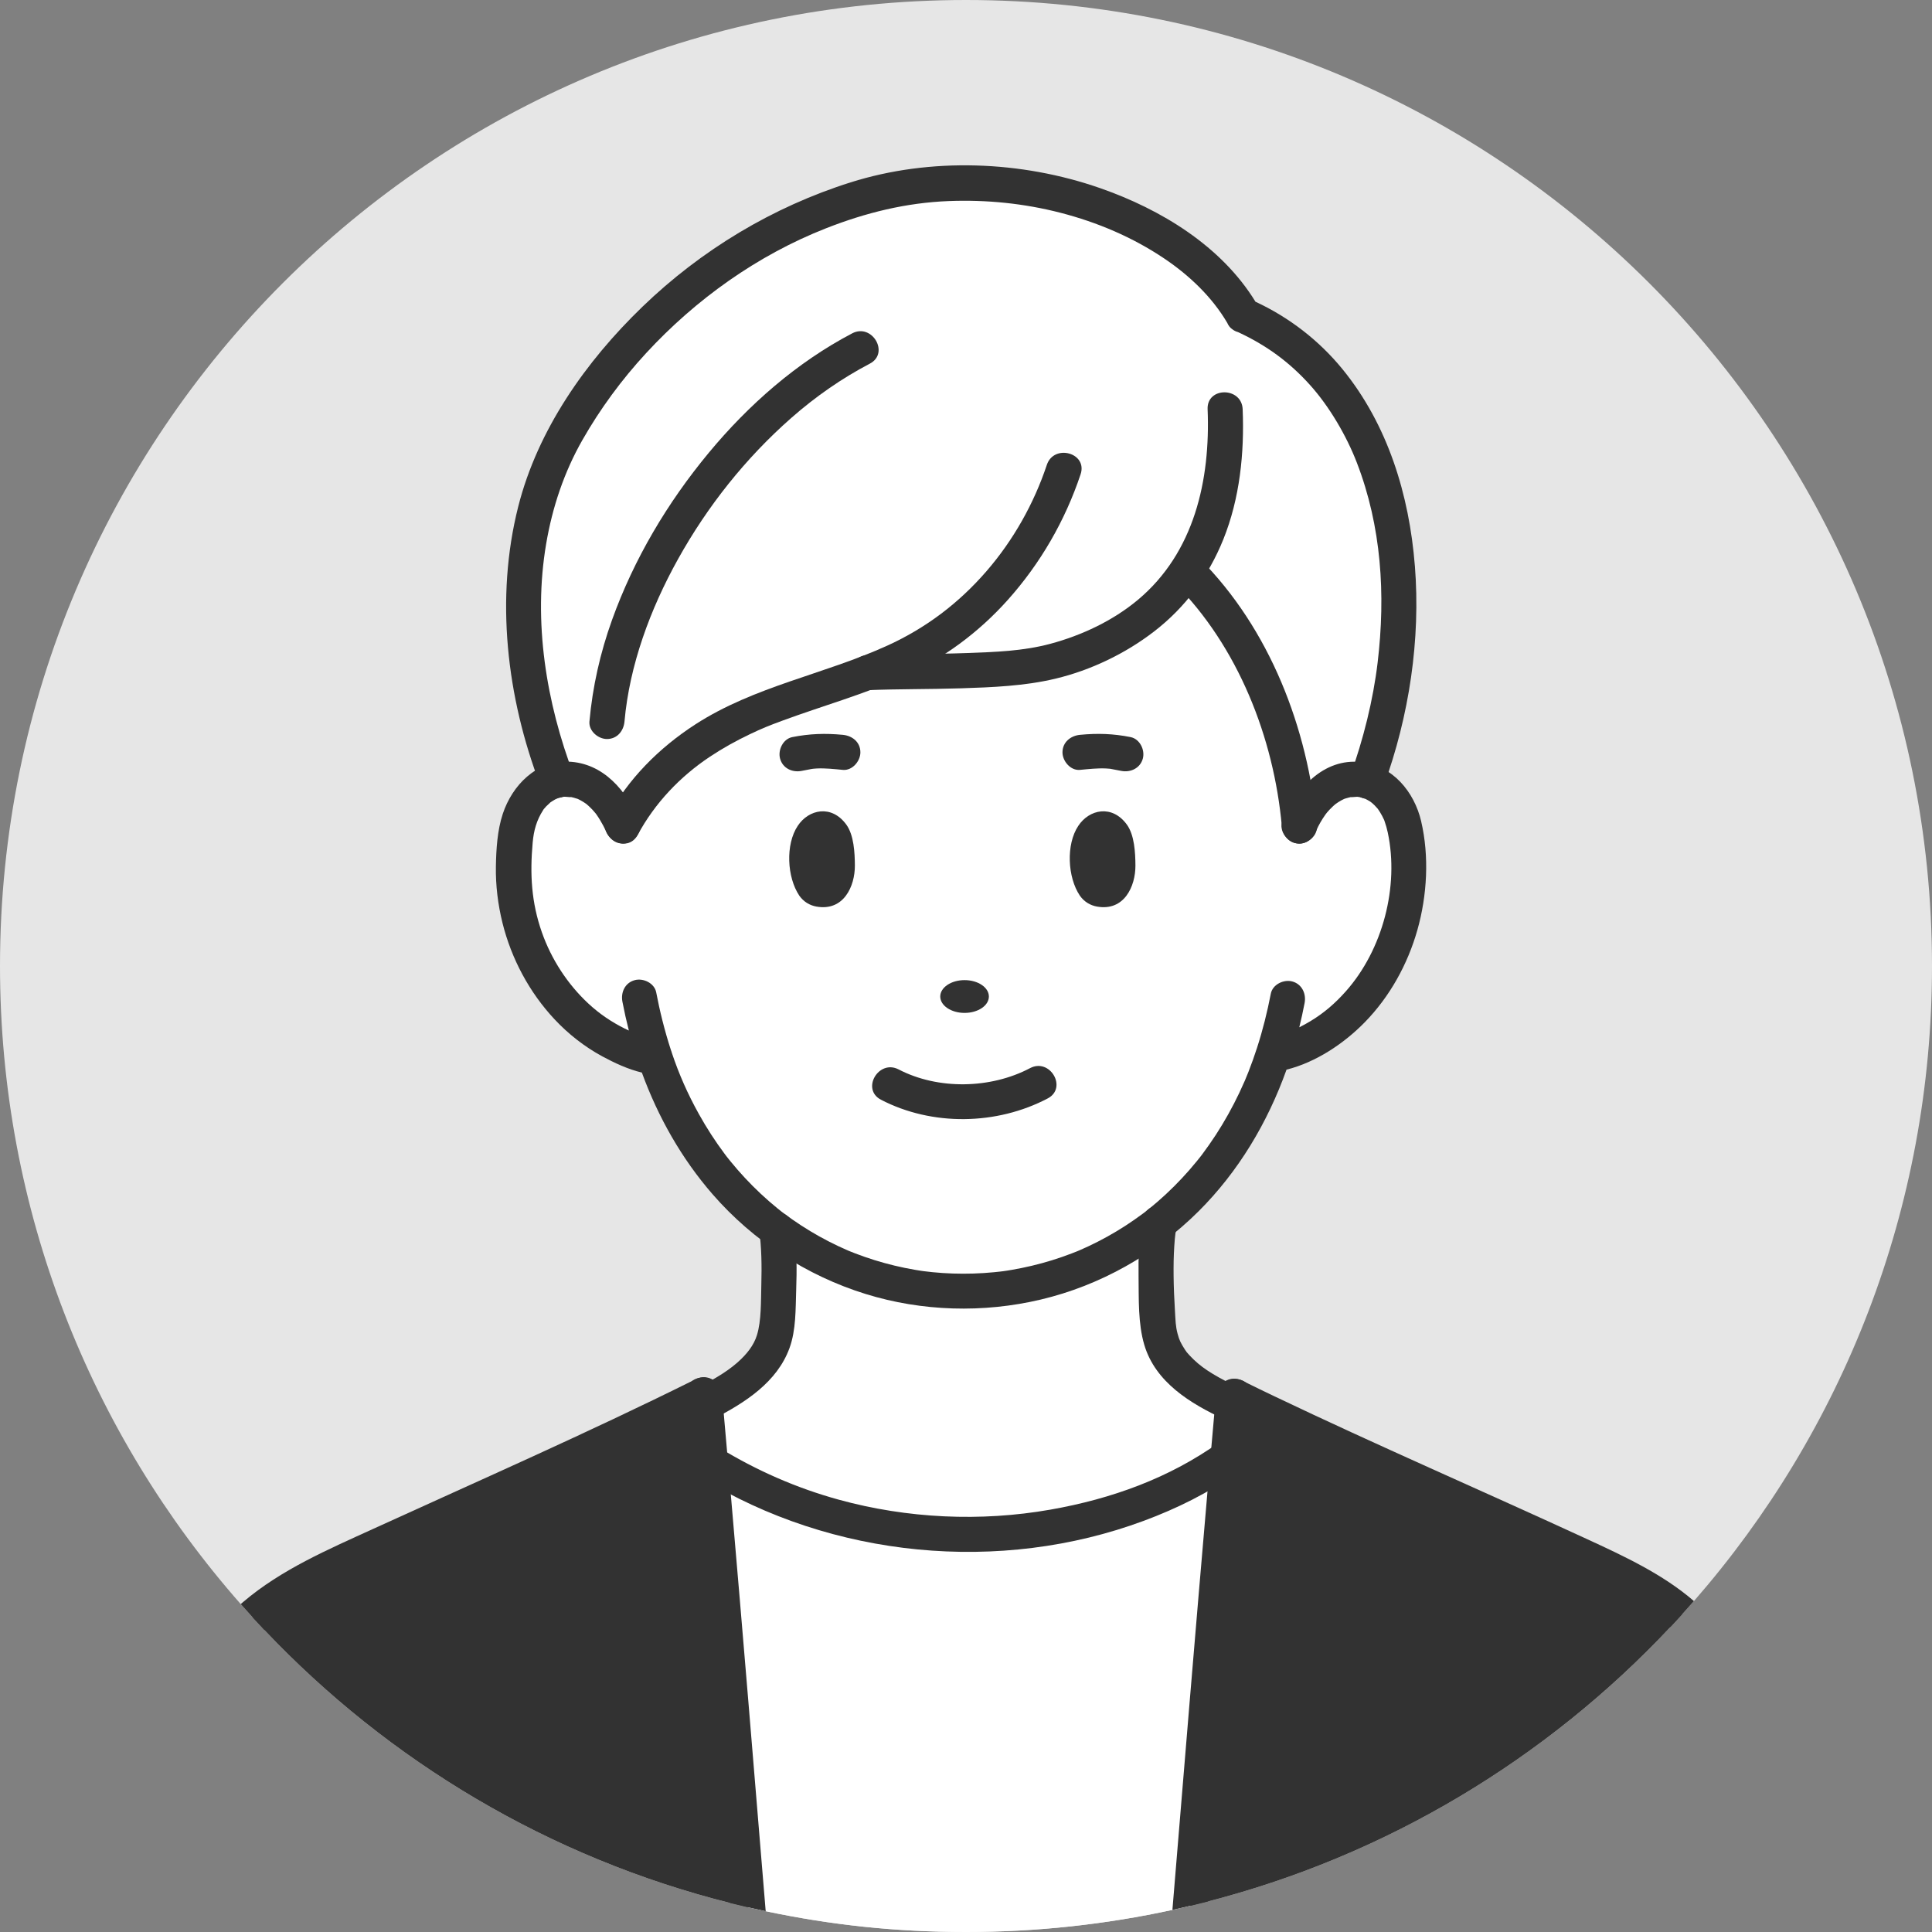 <?xml version="1.0" encoding="UTF-8"?>
<svg id="_レイヤー_2" data-name="レイヤー 2" xmlns="http://www.w3.org/2000/svg" viewBox="0 0 1212.48 1212.48">
  <rect x="0" y="0" width="1212.48" height="1212.48" fill="#808080" stroke="none"/>
  <defs>
    <style>
      .cls-1 {
        fill: #fff;
      }

      .cls-2 {
        fill: #323232;
      }

      .cls-3 {
        fill: #e6e6e6;
      }
    </style>
  </defs>
  <g id="_レイヤー" data-name="レイヤー">
    <g>
      <path class="cls-3" d="M1212.48,606.24c0,152.58-56.37,292-149.41,398.56-2.43,2.78-4.88,5.53-7.36,8.26-2.45,2.71-4.93,5.4-7.43,8.07-77.3,82.32-177.32,143.04-290.06,172.15-3.73.96-7.47,1.88-11.23,2.78-3.72.88-7.46,1.73-11.21,2.55-41.74,9.08-85.08,13.87-129.54,13.87s-85.15-4.5-125.71-13.05c-3.75-.79-7.49-1.62-11.21-2.47-3.76-.87-7.5-1.77-11.22-2.71-113.47-28.5-214.24-88.98-292.18-171.3-2.53-2.67-5.03-5.36-7.51-8.08-2.47-2.7-4.91-5.42-7.33-8.17C57.04,899.9,0,759.73,0,606.24,0,271.42,271.42,0,606.24,0s606.24,271.42,606.24,606.24Z"/>
      <g>
        <path class="cls-1" d="M805.83,660.17s-4.4,1.58-6.7,1.73l-.06-.02c-64.85,197.13-322.06,198.25-388.07,1.53h-.02c-.92.08-7.01-1.61-7.01-1.61-55.34-15.8-88.06-76.09-80.73-131.6,1.15-23.35,12.69-37.32,26.37-40.5,14.63-3.39,31.72,5.59,41.11,28.72,25.54-48.11,73.99-68.24,98.92-77.31,18.28-6.64,36.82-12.17,54.76-18.98,30.8-1.27,89.53.68,119.26-7.93,29.73-8.61,58.38-24.7,77.56-50.25,1.37-1.82,2.68-3.69,3.93-5.58,33.77,33.61,64.33,91.73,70.28,160.05,9.68-23.81,27.51-32.63,42.43-28.38,13.1,3.73,23.94,17.55,25.06,40.15,6.93,53.65-23.45,113.88-77.09,129.97Z"/>
        <path class="cls-1" d="M745.15,358.37c-1.24,1.89-2.55,3.75-3.93,5.58-19.18,25.56-47.83,41.65-77.56,50.25-29.73,8.61-88.46,6.65-119.26,7.93-17.94,6.8-36.49,12.33-54.76,18.98-24.94,9.07-73.39,29.21-98.92,77.31-9.39-23.12-26.48-32.11-41.11-28.72v-.04c-27.66-71.88-29.68-154.23,4.91-216.41,34.59-62.19,93.43-114.18,160.96-140.6,16.35-6.4,33.17-11.94,50.57-14.64,96.44-14.94,184.38,27.41,214.12,79.83,100.58,44.22,117.62,182.85,77.7,292.2-14.92-4.26-32.75,4.56-42.43,28.38-5.95-68.32-36.51-126.43-70.28-160.05Z"/>
        <path class="cls-2" d="M469.32,1196.96c-3.76-.87-7.5-1.77-11.22-2.71-113.47-28.5-214.24-88.98-292.18-171.3-2.53-2.67-5.03-5.36-7.51-8.08,15.2-13.56,36.1-24.95,65.43-38.58,26.01-12.08,148.18-67.06,207.76-96.05.05-.03.1-.05.14-.07,3.73-1.82,7.21-3.53,10.4-5.12.16,1.91.34,3.82.5,5.73.18,2,.36,4,.53,6,.15,1.61.29,3.22.43,4.83.45,5.06.9,10.12,1.34,15.17.33,3.78.66,7.55.99,11.32.39,4.51.78,9.01,1.18,13.5,7.7,88.78,14.82,175.7,22.21,265.36Z"/>
        <path class="cls-2" d="M758.22,1193.28c-3.73.96-7.47,1.88-11.23,2.78,7.45-90.2,14.64-177.65,22.42-267.17.41-4.71.82-9.42,1.23-14.14.33-3.75.66-7.5.99-11.26.34-3.88.68-7.77,1.02-11.66.12-1.37.25-2.75.37-4.13.19-2.21.39-4.42.59-6.63.15-1.69.3-3.4.45-5.1,3.21,1.6,6.71,3.32,10.46,5.14.02.01.05.02.08.04,59.58,28.9,181.74,83.06,207.76,95.14,28.01,13.02,48.34,24,63.35,36.77-2.45,2.71-4.93,5.4-7.43,8.07-77.3,82.32-177.32,143.04-290.06,172.15Z"/>
        <path class="cls-1" d="M726.98,771.78c-2.17,15.4-1.7,36.87-.06,58.77,1.55,23.7,17.83,37.17,46.69,50.52-1,11.27-1.99,22.49-2.97,33.68-72.32,51.93-210.04,73.97-324.71,3.35-1.09-12.4-2.17-24.83-3.29-37.32,26.91-13.81,43.39-27.52,44.88-50.23,1.63-21.9,2.11-43.37-.06-58.77,71.61,52.91,170.27,51.32,240.35-4.5-.25,1.05-.84,4.5-.84,4.5Z"/>
        <path class="cls-1" d="M447.11,931.6c-.4-4.49-.79-8.99-1.18-13.5,3.84,2.36,7.7,4.62,11.58,6.78,106.26,59.01,229.34,42.19,301.46-2.36,4.06-2.51,7.95-5.1,11.67-7.77-.41,4.72-.82,9.43-1.23,14.14-7.78,89.52-14.97,176.97-22.42,267.17-3.72.88-7.46,1.73-11.21,2.55-41.74,9.08-85.08,13.87-129.54,13.87s-85.15-4.5-125.71-13.05c-3.75-.79-7.49-1.62-11.21-2.47-7.39-89.66-14.51-176.58-22.21-265.36Z"/>
        <path class="cls-2" d="M891.9,515.42c-4.37-18.57-17.93-34.95-37.65-37.15-24-2.68-41.05,17.15-49.42,37.22-2.29,5.48,2.47,12.1,7.68,13.53,6.34,1.74,11.23-2.18,13.53-7.68,1.38-3.32,3.51-6.93,5.68-10.01.63-.9,1.25-1.67,2.63-3.15.74-.79,1.51-1.56,2.31-2.29.06-.06,1.39-1.16,1.52-1.31,1.15-.83,2.35-1.6,3.58-2.28.57-.31,1.15-.6,1.74-.88.23-.08.58-.21.75-.27,1.44-.44,2.86-.78,4.32-1.11-2.61.59,2,0,3.12,0,.68,0,3.21.59.47-.02.55.12,1.13.18,1.67.35.56.17,3.09,1.09,3.02.96,1.05.53,2.07,1.11,3.08,1.73.18.11.82.62,1.18.91.53.47,1.06.93,1.55,1.43.68.68,1.32,1.39,1.94,2.12.25.3,1.16,1.65.1.12.99,1.42,1.9,2.88,2.71,4.41.45.84.87,1.7,1.26,2.58.07.19.17.48.31.9.8,2.29,1.46,4.61,1.96,6.98,7.19,33.76-3.1,73.49-26.35,99.65-6.68,7.52-13.7,13.59-22.15,18.68-2.28,1.37-4.66,2.69-7.03,3.87,1.24-5.04,2.35-10.12,3.33-15.22,1.12-5.83-1.64-11.87-7.68-13.53-5.39-1.48-12.4,1.82-13.53,7.68-2.21,11.44-5.03,22.76-8.61,33.85-1.64,5.09-3.44,10.13-5.39,15.11-.95,2.41-1.9,4.71-2.31,5.65-1.1,2.52-2.24,5.03-3.42,7.52-4.35,9.14-9.27,18-14.79,26.48-2.71,4.16-5.57,8.21-8.53,12.2-.09.12-.53.7-.77,1.01-.14.18-.27.35-.29.37-.73.92-1.46,1.84-2.2,2.75-1.58,1.94-3.19,3.85-4.83,5.73-6.22,7.11-12.92,13.79-20.06,19.97-1.57,1.36-3.16,2.69-4.77,4-.86.7-1.74,1.39-2.61,2.08-.04.03-.09.07-.15.11-.47.35-.93.71-1.4,1.06-3.67,2.71-7.39,5.33-11.22,7.8-7.42,4.79-15.16,9.08-23.15,12.83-1.79.84-3.6,1.65-5.42,2.44-.45.19-1.28.54-1.64.69-1.13.46-2.27.91-3.41,1.34-4.12,1.58-8.29,3.02-12.51,4.33-8.24,2.54-16.65,4.54-25.15,5.99-1.04.18-2.08.35-3.13.51-.35.05-1.53.22-2.11.31-.58.07-1.78.22-2.13.26-1.2.14-2.39.27-3.59.38-4.34.42-8.7.71-13.06.84-8.57.27-17.16-.01-25.69-.86-1.89-.19-3.77-.41-5.65-.65-.45-.06-1.3-.18-1.74-.25-1.19-.18-2.38-.37-3.57-.58-4.32-.74-8.61-1.62-12.87-2.64-8.42-2.02-16.7-4.6-24.78-7.71-1-.38-1.99-.78-2.98-1.18-.47-.19-.93-.38-1.39-.57-2.04-.88-4.07-1.79-6.08-2.74-4.05-1.91-8.03-3.95-11.94-6.13-7.79-4.34-15.26-9.23-22.41-14.57-.38-.29-.76-.58-1.14-.86-.01,0-.01-.01-.03-.02-.87-.69-1.75-1.38-2.61-2.08-1.86-1.51-3.7-3.06-5.5-4.64-3.53-3.09-6.96-6.3-10.26-9.62-3.25-3.26-6.39-6.64-9.41-10.11-1.53-1.76-3.03-3.55-4.51-5.36-.74-.91-1.47-1.83-2.2-2.75-.05-.06-.07-.09-.1-.13-.42-.55-.84-1.11-1.26-1.67-5.93-7.92-11.3-16.25-16.11-24.89-7.13-12.8-12.56-25.17-17.02-38.5-.14-.56-.31-1.11-.54-1.63-1.97-6.03-3.76-12.27-5.42-18.84-1.46-5.78-2.72-11.6-3.84-17.45-1.11-5.84-8.13-9.17-13.53-7.68-6.11,1.68-8.8,7.68-7.68,13.53,1.16,6.07,2.51,12.1,4.04,18.07-.85-.38-1.69-.77-2.54-1.2-8.45-4.21-15.97-9.33-22.73-15.6-13.25-12.29-23.38-27.96-29.31-44.81-6.62-18.83-7.56-36.48-5.78-56.36.68-7.6,2.47-14.01,6.54-20.33.18-.27.3-.47.39-.61.5-.61,1.02-1.21,1.56-1.78.37-.39,2.93-2.64,2.42-2.34,1.05-.74,2.14-1.38,3.26-2.03.27-.16,1.33-.58,1.57-.69.47-.16.94-.31,1.42-.44.66-.18,1.34-.31,2.01-.46.32-.03.65-.06.97-.07.99,0,5.76.6,3.12,0,1.74.39,3.44.8,5.12,1.4,1.15.56,2.27,1.17,3.36,1.84.56.35,1.11.72,1.65,1.09.11.08.2.14.28.2.51.43,1.01.86,1.5,1.31,1.59,1.46,3.1,3.05,4.45,4.75.12.17.28.39.49.69.83,1.18,1.61,2.39,2.34,3.63,1.21,2.03,2.5,4.37,3.34,6.38,2.29,5.48,7.28,9.4,13.53,7.68,5.17-1.42,9.99-8.01,7.68-13.53-7.92-18.98-22.58-36.71-44.72-37.46-20.02-.68-35.11,14.85-41.04,32.74-3.43,10.34-4.14,22.19-4.33,33.03-.2,11.86,1.28,23.9,4.13,35.41,5.57,22.48,16.9,43.67,32.74,60.58,8.61,9.19,18.81,17.2,29.9,23.19,7.43,4.01,16.13,8.13,24.84,10.18,10.16,27.84,24.85,53.92,44.45,76.44,25.42,29.22,58.98,51.05,95.97,62.51,35.46,10.98,73.84,12.05,109.93,3.5,37.29-8.83,71.85-28.35,98.99-55.36,25.04-24.91,43.4-55.77,55.23-88.93,18.53-4.62,36.15-16.48,49.11-29.74,15.7-16.06,26.93-36.4,33.03-57.96,6.11-21.6,7.51-46.23,2.34-68.21ZM373.84,510.5c-.21-.29-.38-.54,0,0h0ZM362.68,501.43c-1.87-.67-.45-.22,0,0h0ZM718.75,760.52c-.43.33-1.11.85,0,0h0Z"/>
        <path class="cls-2" d="M534.81,209.21c-34.76,18.21-65.09,44.88-90.04,74.99-25.94,31.3-46.94,66.63-60.7,104.94-7.38,20.55-12.21,41.89-14.15,63.65-.53,5.93,5.43,11,11,11,6.39,0,10.47-5.06,11-11,3.15-35.44,16.17-70.55,33.54-101.81,18.53-33.33,42.56-63.6,71.23-88.78,15.04-13.21,31.48-24.71,49.21-33.99,12.55-6.57,1.44-25.57-11.1-19h0Z"/>
        <path class="cls-2" d="M737.28,366.06c39.66,39.71,62.13,96.83,67.15,152.35.54,5.92,4.67,11,11,11,5.53,0,11.54-5.05,11-11-5.55-61.34-29.54-123.8-73.6-167.91-10.02-10.03-25.58,5.52-15.56,15.56h0Z"/>
        <path class="cls-2" d="M757.87,256.81c1.8,44.4-8.32,90.01-43.77,119.65-15.7,13.12-35.19,22.26-54.87,27.56-17.09,4.59-34.4,5.16-52.57,5.82-20.74.76-41.52.47-62.26,1.29-14.11.56-14.18,22.56,0,22,19.5-.78,39.04-.54,58.55-1.16,19.8-.63,40.17-1.44,59.51-6.07,22.11-5.3,43.74-15.68,61.73-29.53,19.7-15.16,34.26-34.84,43.54-57.86,10.36-25.72,13.26-54.16,12.14-81.69-.57-14.11-22.58-14.18-22,0h0Z"/>
        <path class="cls-2" d="M656.96,291.78c-8.14,24.38-21.06,47.3-37.91,66.74-17.39,20.06-37.97,35.62-62.13,46.63-39.65,18.08-83.44,25.49-120.47,49.42-22.81,14.74-42.31,34.27-55.24,58.29-6.71,12.47,12.27,23.59,19,11.1,10.77-20.01,26.65-36.63,45.2-48.99,8.02-5.34,16.46-10.04,25.16-14.18,7.69-3.67,11.86-5.35,20.51-8.54,25.12-9.25,50.95-16.46,75.42-27.42,25.28-11.32,47.52-27.71,65.98-48.35,20.48-22.91,35.96-49.72,45.69-78.86,4.49-13.46-16.75-19.23-21.21-5.85h0Z"/>
        <path class="cls-2" d="M887.93,355.07c-3.51-44.45-16.96-88.55-45.48-123.47-14.67-17.96-33.51-32.49-54.54-42.24-21.44-35.02-59.43-58-97.38-71.25-49.54-17.3-106.51-19.51-156.7-3.66-48.94,15.45-93.74,42.43-130.65,78.06-35.48,34.24-65.73,77.12-77.95,125.41-14.56,57.54-7.23,119.68,13.75,174.68,2.12,5.55,7.41,9.36,13.53,7.68,5.31-1.46,9.81-7.95,7.68-13.53-17.49-45.83-25.72-96.74-17.43-145.48,3.89-22.91,11.24-44.94,22.76-65.15,11.19-19.63,24.61-37.85,39.93-54.46,31.23-33.86,69.96-61.52,112.94-78.39,24.97-9.8,50.26-16.05,77.13-17.09,23.61-.91,47.18,1.46,70.07,7.37,23.12,5.97,45.27,15.36,65.11,28.72,15.86,10.67,30.02,24.24,39.48,40.33.73,1.74,1.88,3.26,3.48,4.25,1.02.76,2.13,1.27,3.28,1.57,17.78,8.24,32.25,18.79,45.27,33.28,12.1,13.46,22.82,31.82,29.3,48.62,15.45,40.05,18.14,82.76,13.07,125.39-2.81,23.56-9,48.5-17.32,71.46-2.03,5.59,2.28,12.05,7.68,13.53,6.12,1.68,11.5-2.08,13.53-7.68,15.87-43.75,23.14-91.45,19.47-137.92Z"/>
        <path class="cls-2" d="M765.41,905.02c-31.58,22.63-67.95,35.67-106.18,42.39-43.81,7.71-89.79,5.58-132.79-6.23-26.56-7.3-51.74-18.34-75.22-32.74-12.1-7.42-23.17,11.6-11.1,19,82.09,50.34,187.43,60.55,277.77,26.96,20.69-7.69,40.65-17.5,58.62-30.38,4.82-3.46,7.14-9.58,3.95-15.05-2.79-4.76-10.2-7.43-15.05-3.95h0Z"/>
        <path class="cls-2" d="M758.22,1193.28c-3.73.96-7.47,1.88-11.23,2.78-3.72.88-7.46,1.73-11.21,2.55,7.23-87.55,14.43-175.11,22.02-262.63.38-4.48.77-8.97,1.17-13.46.4-4.62.8-9.25,1.21-13.88.61-6.99,1.23-13.99,1.85-20.98.3-3.42.6-6.83.9-10.25.04-.48.09-.96.13-1.44,0-.03.01-.07.01-.1.08-.84.24-1.63.46-2.37.02-.09.06-.17.09-.26.67-2.08,1.87-3.75,3.37-5,.71-.58,1.48-1.08,2.29-1.48,2.64-1.31,5.73-1.66,8.48-1.03,1.4.31,2.72.88,3.83,1.71,2.34,1.73,3.82,4.57,3.47,8.53-.15,1.73-.31,3.45-.46,5.18-.34,3.91-.69,7.82-1.03,11.74-.59,6.62-1.17,13.24-1.75,19.86-.14,1.61-.28,3.22-.43,4.83-.01.13-.02.27-.03.4-8.01,91.74-15.56,183.52-23.14,275.3Z"/>
        <path class="cls-2" d="M480.53,1199.43c-3.75-.79-7.49-1.62-11.21-2.47-3.76-.87-7.5-1.77-11.22-2.71-7.52-91.2-15.01-182.4-22.95-273.56-.07-.89-.15-1.77-.23-2.65-.76-8.71-1.52-17.41-2.3-26.11-.33-3.9-.67-7.79-1.02-11.69-.15-1.73-.31-3.47-.46-5.2-.35-3.92,1.09-6.74,3.39-8.47.01,0,.01-.01.01-.01,1.12-.84,2.44-1.43,3.86-1.75,2.81-.65,5.99-.28,8.68,1.11.79.41,1.53.9,2.21,1.48,1.47,1.24,2.64,2.89,3.3,4.94.02.07.05.16.08.24.23.77.39,1.59.47,2.46v.02c.04.47.09.95.13,1.42.31,3.53.62,7.07.93,10.6.72,8.14,1.44,16.29,2.15,24.43.19,2.21.39,4.42.58,6.63.2,2.25.39,4.49.58,6.74.39,4.35.76,8.69,1.13,13.04,7.56,87.15,14.7,174.33,21.89,261.51Z"/>
        <path class="cls-2" d="M476.46,771.78c1.52,11.31,1.63,22.76,1.34,34.15-.27,10.74.05,22.84-2.75,31.96-1.99,6.47-6.44,12.08-12.4,17.31-7.43,6.52-16.67,11.48-25.57,16.08-5.28,2.73-6.83,10.11-3.95,15.05,3.13,5.35,9.75,6.68,15.05,3.95,19.41-10.04,39.49-22.8,47.31-44.3,4.13-11.34,3.77-24.46,4.18-36.36.44-12.6.45-25.32-1.23-37.84-.79-5.89-4.49-11-11-11-5.33,0-11.8,5.07-11,11h0Z"/>
        <path class="cls-2" d="M779.16,871.58c-9.42-4.39-20.03-9.7-27.38-15.96-1.82-1.56-3.57-3.21-5.2-4.97-1.75-1.89-2.01-2.21-2.88-3.57-2.71-4.23-3.55-5.88-4.67-10.04-1.28-4.77-1.29-8.31-1.65-14.18-.46-7.44-.78-14.89-.86-22.34-.06-6.16.02-12.34.43-18.49.19-2.96.43-5.92.83-8.86-.24,1.75-.16,1.06.12-.31.17-.88.32-1.76.51-2.64,1.24-5.81-1.72-11.89-7.68-13.53-5.48-1.5-12.29,1.85-13.53,7.68-2.58,12.1-2.82,24.73-2.66,37.05.18,13.79-.37,29.23,3.59,42.57,6.99,23.55,28.95,36.82,49.92,46.6,5.38,2.51,11.86,1.51,15.05-3.95,2.79-4.76,1.46-12.53-3.95-15.05h0Z"/>
        <path class="cls-2" d="M503.08,483.8c2.05-.41,4.09-.81,6.15-1.19,1.26-.23,2.37-.27.46-.11,1-.09,1.98-.19,2.98-.23,5.43-.24,10.9.38,16.29.89,5.92.56,11-5.46,11-11,0-6.42-5.06-10.43-11-11-11.06-1.05-20.83-.73-31.72,1.42-5.83,1.15-9.17,8.1-7.68,13.53,1.67,6.08,7.68,8.84,13.53,7.68h0Z"/>
        <path class="cls-2" d="M709.51,462.58c-10.89-2.16-20.67-2.48-31.72-1.42-5.91.56-11,4.65-11,11,0,5.51,5.05,11.57,11,11,5.39-.51,10.86-1.13,16.29-.89.86.04,1.71.12,2.57.19.83.07-2.08-.41.44.08,2.19.42,4.39.83,6.58,1.26,5.82,1.15,11.88-1.66,13.53-7.68,1.49-5.41-1.83-12.37-7.68-13.53h0Z"/>
        <path class="cls-2" d="M531.1,517.47c-9.23-12.67-23.6-9.62-30.47.84-7.77,11.64-6.76,32.28,1.02,43.82,2.66,3.75,6.4,6.05,10.74,6.82,17.11,3.04,24.18-12.77,24.11-25.79-.05-7.92-.58-19.08-5.39-25.69Z"/>
        <path class="cls-2" d="M707.17,517.47c-9.23-12.67-23.6-9.62-30.47.84-7.77,11.64-6.76,32.28,1.02,43.82,2.66,3.75,6.4,6.05,10.74,6.82,17.11,3.04,24.18-12.77,24.11-25.79-.05-7.92-.58-19.08-5.39-25.69Z"/>
        <ellipse class="cls-2" cx="605.34" cy="625.39" rx="15.26" ry="10.29"/>
        <path class="cls-2" d="M552.85,690.15c32.16,16.72,72.75,16.02,104.69-.81,12.53-6.6,1.42-25.6-11.1-19-24.79,13.07-57.76,13.67-82.48.81-12.55-6.52-23.68,12.45-11.1,19h0Z"/>
        <path class="cls-2" d="M970.03,978.14c-62.23-28.15-125.06-55.29-186.46-85.25l-4.59-2.25c-1.99-.98-3.98-1.96-5.96-2.94-1.51-.75-3.01-1.49-4.51-2.24-3.79-1.89-5.46-4.91-5.58-8.05-.03-.52,0-1.05.06-1.58.09-.78.27-1.57.54-2.33.02-.09.06-.17.09-.26.69-1.88,1.86-3.62,3.37-5,.65-.6,1.36-1.12,2.13-1.56,2.46-1.42,5.47-1.95,8.64-.95.61.18,1.23.43,1.86.74.66.33,1.31.65,1.97.97,5.94,2.95,11.91,5.84,17.9,8.69,64.99,31.06,131.11,59.62,196.51,89.78,22.98,10.6,47.59,22,67.07,38.89-2.43,2.78-4.88,5.53-7.36,8.26-2.45,2.71-4.93,5.4-7.43,8.07-10.73-9.19-26.32-18.02-40.56-25.24-12.39-6.28-25.04-12.03-37.69-17.75Z"/>
        <path class="cls-2" d="M453.27,876.48c-.12,3.15-1.78,6.17-5.58,8.06-1.5.75-3.01,1.5-4.52,2.24-2.17,1.07-4.34,2.13-6.52,3.19-1.34.66-2.69,1.31-4.03,1.96l-4.68,2.25c-64.54,31.01-130.01,60.03-195.04,89.99-23.68,10.91-48.14,21.83-66.98,38.78-2.53-2.67-5.03-5.36-7.51-8.08-2.47-2.7-4.91-5.42-7.33-8.17.53-.48,1.06-.94,1.6-1.4,23.97-20.39,53.48-33.01,81.85-45.96,66.82-30.5,134.21-60.08,200-92.77.01,0,.01-.01.01-.01.69-.33,1.37-.67,2.05-1.01.61-.3,1.21-.55,1.81-.74,3.25-1.03,6.33-.46,8.83,1.03.74.44,1.43.97,2.06,1.56,1.48,1.37,2.62,3.09,3.3,4.94.02.07.05.16.08.24.28.8.46,1.61.55,2.43.05.49.07.98.05,1.47Z"/>
      </g>
    </g>
  </g>
</svg>